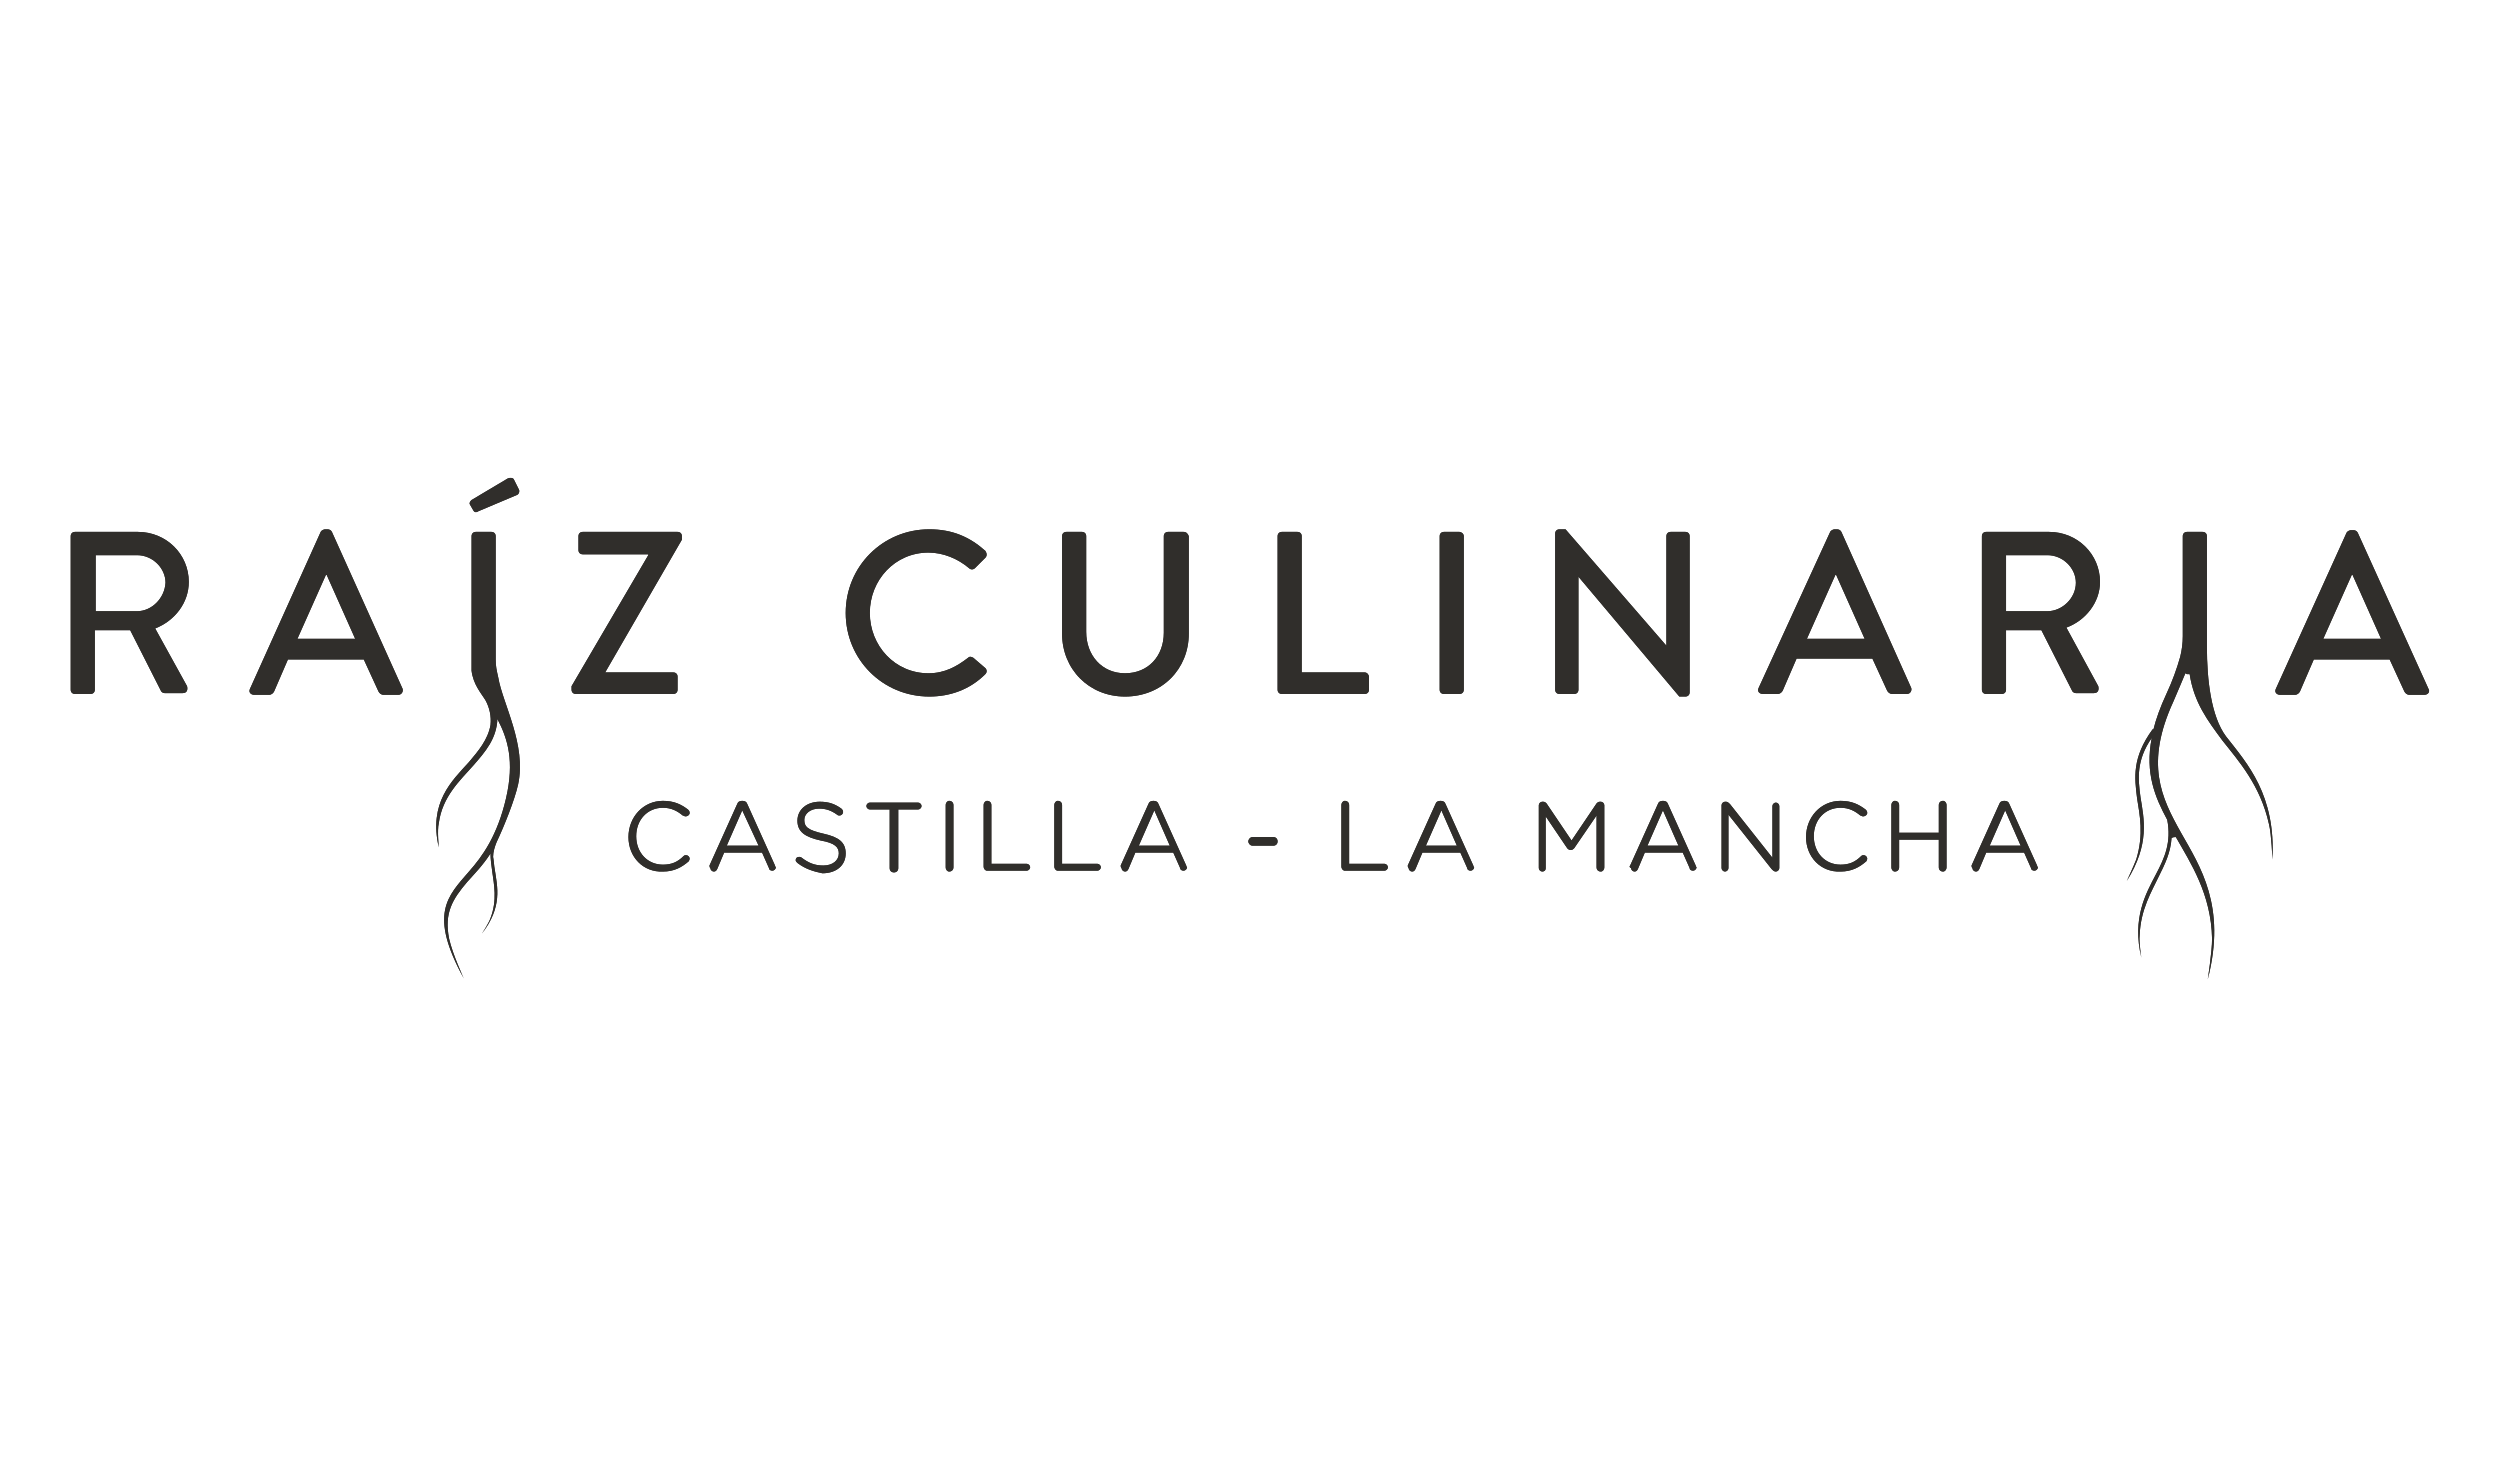 <?xml version="1.0" encoding="utf-8"?>
<!-- Generator: $$$/GeneralStr/196=Adobe Illustrator 27.6.0, SVG Export Plug-In . SVG Version: 6.00 Build 0)  -->
<svg version="1.1" id="Capa_2_00000016072340593960782650000015646439293796212358_"
	 xmlns="http://www.w3.org/2000/svg" xmlns:xlink="http://www.w3.org/1999/xlink" x="0px" y="0px" viewBox="0 0 290 169"
	 style="enable-background:new 0 0 290 169;" xml:space="preserve">
<style type="text/css">
	.st0{fill:#302E2B;}
</style>
<g>
	<g>
		<g>
			<path class="st0" d="M72.9,97.1L72.9,97.1c0-2.3,1.7-4.2,4-4.2c1.3,0,2.1,0.4,2.9,1c0.1,0.1,0.2,0.2,0.2,0.4
				c0,0.2-0.2,0.4-0.5,0.4c-0.1,0-0.2-0.1-0.3-0.1c-0.6-0.5-1.3-0.9-2.3-0.9c-1.8,0-3.1,1.4-3.1,3.3v0c0,1.9,1.3,3.3,3.1,3.3
				c1,0,1.7-0.3,2.4-1c0.1-0.1,0.2-0.1,0.3-0.1c0.2,0,0.4,0.2,0.4,0.4c0,0.1-0.1,0.3-0.1,0.3c-0.8,0.7-1.7,1.2-3,1.2
				C74.6,101.2,72.9,99.4,72.9,97.1z"/>
			<path class="st0" d="M82.3,100.4l3.2-7.1c0.1-0.3,0.3-0.4,0.6-0.4h0c0.3,0,0.5,0.1,0.6,0.4l3.2,7.1c0,0.1,0.1,0.2,0.1,0.2
				c0,0.2-0.2,0.4-0.4,0.4c-0.2,0-0.4-0.1-0.4-0.3l-0.8-1.8H84l-0.8,1.9c-0.1,0.2-0.2,0.3-0.4,0.3c-0.2,0-0.4-0.2-0.4-0.4
				C82.3,100.6,82.3,100.5,82.3,100.4z M88,98.1L86.1,94l-1.8,4.1H88z"/>
			<path class="st0" d="M92.5,100.1c-0.1-0.1-0.2-0.2-0.2-0.3c0-0.3,0.2-0.4,0.4-0.4c0.1,0,0.2,0,0.3,0.1c0.8,0.6,1.5,0.9,2.5,0.9
				c1.1,0,1.8-0.6,1.8-1.4v0c0-0.7-0.4-1.2-2.1-1.5c-1.8-0.4-2.7-1-2.7-2.3v0c0-1.3,1.1-2.2,2.6-2.2c1.1,0,1.8,0.3,2.5,0.8
				c0.1,0.1,0.2,0.2,0.2,0.4c0,0.2-0.2,0.4-0.4,0.4c-0.1,0-0.2,0-0.3-0.1c-0.7-0.5-1.3-0.7-2.1-0.7c-1,0-1.7,0.6-1.7,1.3v0
				c0,0.8,0.4,1.2,2.2,1.6c1.8,0.4,2.6,1,2.6,2.3v0c0,1.4-1.1,2.3-2.7,2.3C94.4,101.1,93.4,100.8,92.5,100.1z"/>
			<path class="st0" d="M103.2,93.9h-2.3c-0.2,0-0.4-0.2-0.4-0.4c0-0.2,0.2-0.4,0.4-0.4h5.6c0.2,0,0.4,0.2,0.4,0.4
				c0,0.2-0.2,0.4-0.4,0.4h-2.3v6.8c0,0.3-0.2,0.5-0.5,0.5s-0.5-0.2-0.5-0.5V93.9z"/>
			<path class="st0" d="M109.7,93.4c0-0.3,0.2-0.5,0.4-0.5c0.3,0,0.5,0.2,0.5,0.5v7.2c0,0.3-0.2,0.5-0.5,0.5c-0.2,0-0.4-0.2-0.4-0.5
				V93.4z"/>
			<path class="st0" d="M114.1,93.4c0-0.3,0.2-0.5,0.4-0.5c0.3,0,0.5,0.2,0.5,0.5v6.8h4.1c0.2,0,0.4,0.2,0.4,0.4
				c0,0.2-0.2,0.4-0.4,0.4h-4.6c-0.2,0-0.4-0.2-0.4-0.5V93.4z"/>
			<path class="st0" d="M122.3,93.4c0-0.3,0.2-0.5,0.4-0.5c0.3,0,0.5,0.2,0.5,0.5v6.8h4.1c0.2,0,0.4,0.2,0.4,0.4
				c0,0.2-0.2,0.4-0.4,0.4h-4.6c-0.2,0-0.4-0.2-0.4-0.5V93.4z"/>
			<path class="st0" d="M130,100.4l3.2-7.1c0.1-0.3,0.3-0.4,0.6-0.4h0c0.3,0,0.5,0.1,0.6,0.4l3.2,7.1c0,0.1,0.1,0.2,0.1,0.2
				c0,0.2-0.2,0.4-0.4,0.4c-0.2,0-0.4-0.1-0.4-0.3l-0.8-1.8h-4.4l-0.8,1.9c-0.1,0.2-0.2,0.3-0.4,0.3c-0.2,0-0.4-0.2-0.4-0.4
				C130,100.6,130,100.5,130,100.4z M135.7,98.1l-1.8-4.1l-1.8,4.1H135.7z"/>
			<path class="st0" d="M144.8,97.6c0-0.2,0.2-0.5,0.5-0.5h2.4c0.3,0,0.5,0.2,0.5,0.5c0,0.3-0.2,0.5-0.5,0.5h-2.4
				C145,98.1,144.8,97.8,144.8,97.6z"/>
			<path class="st0" d="M155.6,93.4c0-0.3,0.2-0.5,0.4-0.5c0.3,0,0.5,0.2,0.5,0.5v6.8h4.1c0.2,0,0.4,0.2,0.4,0.4
				c0,0.2-0.2,0.4-0.4,0.4H156c-0.2,0-0.4-0.2-0.4-0.5V93.4z"/>
			<path class="st0" d="M163.3,100.4l3.2-7.1c0.1-0.3,0.3-0.4,0.6-0.4h0c0.3,0,0.5,0.1,0.6,0.4l3.2,7.1c0,0.1,0.1,0.2,0.1,0.2
				c0,0.2-0.2,0.4-0.4,0.4c-0.2,0-0.4-0.1-0.4-0.3l-0.8-1.8h-4.4l-0.8,1.9c-0.1,0.2-0.2,0.3-0.4,0.3c-0.2,0-0.4-0.2-0.4-0.4
				C163.3,100.6,163.3,100.5,163.3,100.4z M169,98.1l-1.8-4.1l-1.8,4.1H169z"/>
			<path class="st0" d="M178.5,93.4c0-0.2,0.2-0.4,0.4-0.4h0.1c0.2,0,0.3,0.1,0.4,0.2l2.9,4.3l2.9-4.3c0.1-0.1,0.2-0.2,0.4-0.2h0.1
				c0.2,0,0.4,0.2,0.4,0.4v7.2c0,0.3-0.2,0.5-0.4,0.5c-0.3,0-0.5-0.2-0.5-0.5v-6l-2.6,3.8c-0.1,0.1-0.2,0.2-0.4,0.2
				c-0.2,0-0.3-0.1-0.4-0.2l-2.5-3.7v6c0,0.3-0.2,0.4-0.4,0.4c-0.2,0-0.4-0.2-0.4-0.4V93.4z"/>
			<path class="st0" d="M189.1,100.4l3.2-7.1c0.1-0.3,0.3-0.4,0.6-0.4h0c0.3,0,0.5,0.1,0.6,0.4l3.2,7.1c0,0.1,0.1,0.2,0.1,0.2
				c0,0.2-0.2,0.4-0.4,0.4c-0.2,0-0.4-0.1-0.4-0.3l-0.8-1.8h-4.4l-0.8,1.9c-0.1,0.2-0.2,0.3-0.4,0.3c-0.2,0-0.4-0.2-0.4-0.4
				C189,100.6,189,100.5,189.1,100.4z M194.7,98.1l-1.8-4.1l-1.8,4.1H194.7z"/>
			<path class="st0" d="M199.7,93.4c0-0.2,0.2-0.4,0.4-0.4h0.1c0.2,0,0.3,0.1,0.5,0.3l4.9,6.2v-6c0-0.2,0.2-0.4,0.4-0.4
				c0.2,0,0.4,0.2,0.4,0.4v7.2c0,0.2-0.2,0.4-0.4,0.4h0c-0.2,0-0.3-0.1-0.5-0.3l-5-6.3v6.2c0,0.2-0.2,0.4-0.4,0.4
				c-0.2,0-0.4-0.2-0.4-0.4V93.4z"/>
			<path class="st0" d="M209.5,97.1L209.5,97.1c0-2.3,1.7-4.2,4-4.2c1.3,0,2.1,0.4,2.9,1c0.1,0.1,0.2,0.2,0.2,0.4
				c0,0.2-0.2,0.4-0.5,0.4c-0.1,0-0.2-0.1-0.3-0.1c-0.6-0.5-1.3-0.9-2.3-0.9c-1.8,0-3.1,1.4-3.1,3.3v0c0,1.9,1.3,3.3,3.1,3.3
				c1,0,1.7-0.3,2.4-1c0.1-0.1,0.2-0.1,0.3-0.1c0.2,0,0.4,0.2,0.4,0.4c0,0.1-0.1,0.3-0.1,0.3c-0.8,0.7-1.7,1.2-3,1.2
				C211.2,101.2,209.5,99.4,209.5,97.1z"/>
			<path class="st0" d="M219.4,93.4c0-0.3,0.2-0.5,0.4-0.5c0.3,0,0.5,0.2,0.5,0.5v3.2h4.6v-3.2c0-0.3,0.2-0.5,0.5-0.5
				c0.2,0,0.4,0.2,0.4,0.5v7.2c0,0.3-0.2,0.5-0.4,0.5c-0.3,0-0.5-0.2-0.5-0.5v-3.2h-4.6v3.2c0,0.3-0.2,0.5-0.5,0.5
				c-0.2,0-0.4-0.2-0.4-0.5V93.4z"/>
			<path class="st0" d="M228.7,100.4l3.2-7.1c0.1-0.3,0.3-0.4,0.6-0.4h0c0.3,0,0.5,0.1,0.6,0.4l3.2,7.1c0,0.1,0.1,0.2,0.1,0.2
				c0,0.2-0.2,0.4-0.4,0.4c-0.2,0-0.4-0.1-0.4-0.3l-0.8-1.8h-4.4l-0.8,1.9c-0.1,0.2-0.2,0.3-0.4,0.3c-0.2,0-0.4-0.2-0.4-0.4
				C228.7,100.6,228.7,100.5,228.7,100.4z M234.4,98.1l-1.8-4.1l-1.8,4.1H234.4z"/>
		</g>
		<g>
			<path class="st0" d="M57.5,76.5V62.2c0-0.3-0.2-0.5-0.5-0.5h-1.8c-0.3,0-0.5,0.2-0.5,0.5V77c0,0.1,0,0.2,0,0.4v0.2
				c0,0.1,0,0.1,0,0.2c0.2,1.6,1.1,2.6,1.6,3.4l0,0c0.5,0.9,0.7,1.9,0.6,2.9c-0.3,1.7-1.4,3-2.5,4.3c-2,2.2-4.7,4.7-3.5,9.9
				c0,0-0.2-2,0-2.8c0.4-3.1,2.5-5,4-6.7c1.4-1.6,2.7-3.1,2.8-5.4c1.2,2.3,2,4.9,1,9.2c-1,4.3-2.7,6.7-4.3,8.5
				c-2.5,2.9-4.7,4.9-0.6,12.4c0,0-1.3-2.8-1.7-4.6c-0.6-3,0.4-4.6,2.1-6.6c0.8-0.9,1.8-1.9,2.7-3.3c0,0.7,0.1,1.4,0.2,2.1
				c0.2,1.5,0.6,3.3-0.2,5.4c-0.2,0.6-1,1.8-1,1.8c2.4-3.1,1.8-5.4,1.5-7.4c-0.1-0.5-0.1-1-0.2-1.5c0-0.6,0.2-1.2,0.4-1.7
				c0.9-1.9,2.1-4.9,2.5-6.7c1-4.6-1.8-9.4-2.3-12.4C57.6,77.7,57.5,77.3,57.5,76.5z"/>
			<path class="st0" d="M21.9,67.5c0-3.2-2.6-5.8-5.9-5.8H8.7c-0.3,0-0.5,0.2-0.5,0.5V80c0,0.3,0.2,0.5,0.5,0.5h1.8
				c0.3,0,0.5-0.2,0.5-0.5v-6.9h4.1l3.6,7.1c0.1,0.1,0.2,0.2,0.4,0.2h2.1c0.5,0,0.6-0.4,0.5-0.8L18,72.9
				C20.3,72,21.9,69.9,21.9,67.5z M15.9,70.9h-4.8v-6.5h4.8c1.8,0,3.3,1.5,3.3,3.2C19.1,69.4,17.6,70.9,15.9,70.9z"/>
			<path class="st0" d="M38.5,61.7c-0.1-0.2-0.3-0.3-0.5-0.3h-0.3c-0.1,0-0.4,0.1-0.5,0.3L29,79.9c-0.2,0.4,0.1,0.7,0.5,0.7h1.7
				c0.3,0,0.5-0.2,0.6-0.4c0.5-1.2,1.1-2.5,1.6-3.7h8.8l1.7,3.7c0.1,0.2,0.3,0.4,0.6,0.4h1.7c0.4,0,0.6-0.4,0.5-0.7L38.5,61.7z
				 M34.5,74.1l3.3-7.4h0.1l3.3,7.4H34.5z"/>
			<path class="st0" d="M54.9,59.2c0.1,0.2,0.3,0.3,0.6,0.1l4.5-1.9c0.2-0.1,0.3-0.4,0.2-0.6l-0.6-1.2c-0.1-0.2-0.5-0.2-0.7-0.1
				L54.7,58c-0.1,0.1-0.3,0.3-0.2,0.5L54.9,59.2z"/>
			<path class="st0" d="M78.6,61.7H67.6c-0.3,0-0.5,0.2-0.5,0.5v1.6c0,0.3,0.2,0.5,0.5,0.5h7.6v0.1l-8.9,15.2V80
				c0,0.3,0.2,0.5,0.5,0.5h11.3c0.3,0,0.5-0.2,0.5-0.5v-1.5c0-0.3-0.2-0.5-0.5-0.5h-7.9v0l8.9-15.4v-0.4
				C79.1,61.9,78.9,61.7,78.6,61.7z"/>
			<path class="st0" d="M112.9,76.3c-0.2-0.1-0.4-0.2-0.6,0c-1.3,1-2.7,1.8-4.6,1.8c-3.9,0-6.8-3.2-6.8-7c0-3.8,2.9-7,6.8-7
				c1.7,0,3.4,0.7,4.7,1.8c0.2,0.2,0.5,0.2,0.7,0l1.2-1.2c0.2-0.2,0.2-0.5,0-0.8c-1.8-1.6-3.8-2.5-6.5-2.5c-5.4,0-9.7,4.3-9.7,9.7
				c0,5.4,4.3,9.7,9.7,9.7c2.4,0,4.7-0.8,6.5-2.6c0.2-0.2,0.2-0.5,0-0.7L112.9,76.3z"/>
			<path class="st0" d="M137.3,61.7h-1.8c-0.3,0-0.5,0.2-0.5,0.5v11.2c0,2.7-1.8,4.7-4.5,4.7c-2.7,0-4.5-2.1-4.5-4.8V62.2
				c0-0.3-0.2-0.5-0.5-0.5h-1.8c-0.3,0-0.5,0.2-0.5,0.5v11.3c0,4.1,3.1,7.3,7.3,7.3c4.3,0,7.4-3.2,7.4-7.3V62.2
				C137.8,61.9,137.6,61.7,137.3,61.7z"/>
			<path class="st0" d="M158.3,78H151V62.2c0-0.3-0.2-0.5-0.5-0.5h-1.8c-0.3,0-0.5,0.2-0.5,0.5V80c0,0.3,0.2,0.5,0.5,0.5h9.6
				c0.3,0,0.5-0.2,0.5-0.5v-1.5C158.8,78.3,158.6,78,158.3,78z"/>
			<path class="st0" d="M169.3,61.7h-1.8c-0.3,0-0.5,0.2-0.5,0.5V80c0,0.3,0.2,0.5,0.5,0.5h1.8c0.3,0,0.5-0.2,0.5-0.5V62.2
				C169.8,61.9,169.5,61.7,169.3,61.7z"/>
			<path class="st0" d="M195.5,61.7h-1.7c-0.3,0-0.5,0.2-0.5,0.5v12.7h0l-11.7-13.5h-0.7c-0.3,0-0.5,0.2-0.5,0.5V80
				c0,0.3,0.2,0.5,0.5,0.5h1.7c0.3,0,0.5-0.2,0.5-0.5V66.9h0l11.7,13.9h0.7c0.3,0,0.5-0.2,0.5-0.5V62.2
				C196,61.9,195.8,61.7,195.5,61.7z"/>
			<path class="st0" d="M213.6,61.7c-0.1-0.2-0.3-0.3-0.5-0.3h-0.3c-0.1,0-0.4,0.1-0.5,0.3l-8.3,18.1c-0.2,0.4,0.1,0.7,0.5,0.7h1.7
				c0.3,0,0.5-0.2,0.6-0.4c0.5-1.2,1.1-2.5,1.6-3.7h8.8l1.7,3.7c0.1,0.2,0.3,0.4,0.6,0.4h1.7c0.4,0,0.6-0.4,0.5-0.7L213.6,61.7z
				 M209.6,74.1l3.3-7.4h0.1l3.3,7.4H209.6z"/>
			<path class="st0" d="M243.6,67.5c0-3.2-2.6-5.8-5.9-5.8h-7.3c-0.3,0-0.5,0.2-0.5,0.5V80c0,0.3,0.2,0.5,0.5,0.5h1.8
				c0.3,0,0.5-0.2,0.5-0.5v-6.9h4.1l3.6,7.1c0.1,0.1,0.2,0.2,0.4,0.2h2.1c0.5,0,0.6-0.4,0.5-0.8l-3.7-6.8
				C241.9,72,243.6,69.9,243.6,67.5z M237.5,70.9h-4.8v-6.5h4.8c1.8,0,3.3,1.5,3.3,3.2C240.8,69.4,239.2,70.9,237.5,70.9z"/>
			<path class="st0" d="M281.7,79.9l-8.2-18.1c-0.1-0.2-0.3-0.3-0.5-0.3h-0.3c-0.1,0-0.4,0.1-0.5,0.3L264,79.9
				c-0.2,0.4,0.1,0.7,0.5,0.7h1.7c0.3,0,0.5-0.2,0.6-0.4c0.5-1.2,1.1-2.5,1.6-3.7h8.8l1.7,3.7c0.1,0.2,0.3,0.4,0.6,0.4h1.7
				C281.7,80.6,281.9,80.2,281.7,79.9z M269.5,74.1l3.3-7.4h0.1l3.3,7.4H269.5z"/>
			<path class="st0" d="M256,75V62.2c0-0.3-0.2-0.5-0.5-0.5h-1.8c-0.3,0-0.5,0.2-0.5,0.5v11.6c0,0.8-0.1,1.6-0.3,2.4
				c-0.4,1.4-0.9,2.8-1.6,4.3c-0.7,1.5-1.2,2.9-1.5,4.1l-0.1,0c-2.4,3.3-2.1,5.6-1.8,8c0.3,1.9,0.8,4.2-0.1,7.1
				c-0.3,0.8-1.1,2.5-1.1,2.5c2.7-4.3,2-7.2,1.6-9.7c-0.3-2.2-0.5-4.3,1.3-6.9c-0.8,4.1,0.4,6.9,1.8,9.5c0.5,2.6-0.3,4.4-1.3,6.3
				c-1.2,2.3-2.8,5.1-1.7,9.7c0,0-0.3-1.8-0.2-2.6c0.1-3,1.4-5.1,2.2-6.8c0.7-1.4,1.4-2.8,1.5-4.5c0.3-0.1,0.2-0.1,0.5-0.1
				c1.7,3,4.1,6.6,4.2,11.8c0,1.5-0.5,4.7-0.5,4.7c2.2-8.5-0.9-13.1-3.1-17c-2.3-4.1-4.2-8-0.9-15.2c0.5-1.2,1-2.3,1.4-3.3
				c0.1,0,0.1,0.1,0.2,0.1h0.3c0.5,3.3,2.1,5.4,3.8,7.7c1.9,2.4,4.4,5.2,5.4,9.7c0.3,1.2,0.4,4.1,0.4,4.1c0.4-7.5-2.9-11.1-5.4-14.3
				C256.5,83.1,256,78.9,256,75z"/>
		</g>
	</g>
	<g>
		<g>
			<path class="st0" d="M72.9,97.1L72.9,97.1c0-2.3,1.7-4.2,4-4.2c1.3,0,2.1,0.4,2.9,1c0.1,0.1,0.2,0.2,0.2,0.4
				c0,0.2-0.2,0.4-0.5,0.4c-0.1,0-0.2-0.1-0.3-0.1c-0.6-0.5-1.3-0.9-2.3-0.9c-1.8,0-3.1,1.4-3.1,3.3v0c0,1.9,1.3,3.3,3.1,3.3
				c1,0,1.7-0.3,2.4-1c0.1-0.1,0.2-0.1,0.3-0.1c0.2,0,0.4,0.2,0.4,0.4c0,0.1-0.1,0.3-0.1,0.3c-0.8,0.7-1.7,1.2-3,1.2
				C74.6,101.2,72.9,99.4,72.9,97.1z"/>
			<path class="st0" d="M82.3,100.4l3.2-7.1c0.1-0.3,0.3-0.4,0.6-0.4h0c0.3,0,0.5,0.1,0.6,0.4l3.2,7.1c0,0.1,0.1,0.2,0.1,0.2
				c0,0.2-0.2,0.4-0.4,0.4c-0.2,0-0.4-0.1-0.4-0.3l-0.8-1.8H84l-0.8,1.9c-0.1,0.2-0.2,0.3-0.4,0.3c-0.2,0-0.4-0.2-0.4-0.4
				C82.3,100.6,82.3,100.5,82.3,100.4z M88,98.1L86.1,94l-1.8,4.1H88z"/>
			<path class="st0" d="M92.5,100.1c-0.1-0.1-0.2-0.2-0.2-0.3c0-0.3,0.2-0.4,0.4-0.4c0.1,0,0.2,0,0.3,0.1c0.8,0.6,1.5,0.9,2.5,0.9
				c1.1,0,1.8-0.6,1.8-1.4v0c0-0.7-0.4-1.2-2.1-1.5c-1.8-0.4-2.7-1-2.7-2.3v0c0-1.3,1.1-2.2,2.6-2.2c1.1,0,1.8,0.3,2.5,0.8
				c0.1,0.1,0.2,0.2,0.2,0.4c0,0.2-0.2,0.4-0.4,0.4c-0.1,0-0.2,0-0.3-0.1c-0.7-0.5-1.3-0.7-2.1-0.7c-1,0-1.7,0.6-1.7,1.3v0
				c0,0.8,0.4,1.2,2.2,1.6c1.8,0.4,2.6,1,2.6,2.3v0c0,1.4-1.1,2.3-2.7,2.3C94.4,101.1,93.4,100.8,92.5,100.1z"/>
			<path class="st0" d="M103.2,93.9h-2.3c-0.2,0-0.4-0.2-0.4-0.4c0-0.2,0.2-0.4,0.4-0.4h5.6c0.2,0,0.4,0.2,0.4,0.4
				c0,0.2-0.2,0.4-0.4,0.4h-2.3v6.8c0,0.3-0.2,0.5-0.5,0.5s-0.5-0.2-0.5-0.5V93.9z"/>
			<path class="st0" d="M109.7,93.4c0-0.3,0.2-0.5,0.4-0.5c0.3,0,0.5,0.2,0.5,0.5v7.2c0,0.3-0.2,0.5-0.5,0.5c-0.2,0-0.4-0.2-0.4-0.5
				V93.4z"/>
			<path class="st0" d="M114.1,93.4c0-0.3,0.2-0.5,0.4-0.5c0.3,0,0.5,0.2,0.5,0.5v6.8h4.1c0.2,0,0.4,0.2,0.4,0.4
				c0,0.2-0.2,0.4-0.4,0.4h-4.6c-0.2,0-0.4-0.2-0.4-0.5V93.4z"/>
			<path class="st0" d="M122.3,93.4c0-0.3,0.2-0.5,0.4-0.5c0.3,0,0.5,0.2,0.5,0.5v6.8h4.1c0.2,0,0.4,0.2,0.4,0.4
				c0,0.2-0.2,0.4-0.4,0.4h-4.6c-0.2,0-0.4-0.2-0.4-0.5V93.4z"/>
			<path class="st0" d="M130,100.4l3.2-7.1c0.1-0.3,0.3-0.4,0.6-0.4h0c0.3,0,0.5,0.1,0.6,0.4l3.2,7.1c0,0.1,0.1,0.2,0.1,0.2
				c0,0.2-0.2,0.4-0.4,0.4c-0.2,0-0.4-0.1-0.4-0.3l-0.8-1.8h-4.4l-0.8,1.9c-0.1,0.2-0.2,0.3-0.4,0.3c-0.2,0-0.4-0.2-0.4-0.4
				C130,100.6,130,100.5,130,100.4z M135.7,98.1l-1.8-4.1l-1.8,4.1H135.7z"/>
			<path class="st0" d="M144.8,97.6c0-0.2,0.2-0.5,0.5-0.5h2.4c0.3,0,0.5,0.2,0.5,0.5c0,0.3-0.2,0.5-0.5,0.5h-2.4
				C145,98.1,144.8,97.8,144.8,97.6z"/>
			<path class="st0" d="M155.6,93.4c0-0.3,0.2-0.5,0.4-0.5c0.3,0,0.5,0.2,0.5,0.5v6.8h4.1c0.2,0,0.4,0.2,0.4,0.4
				c0,0.2-0.2,0.4-0.4,0.4H156c-0.2,0-0.4-0.2-0.4-0.5V93.4z"/>
			<path class="st0" d="M163.3,100.4l3.2-7.1c0.1-0.3,0.3-0.4,0.6-0.4h0c0.3,0,0.5,0.1,0.6,0.4l3.2,7.1c0,0.1,0.1,0.2,0.1,0.2
				c0,0.2-0.2,0.4-0.4,0.4c-0.2,0-0.4-0.1-0.4-0.3l-0.8-1.8h-4.4l-0.8,1.9c-0.1,0.2-0.2,0.3-0.4,0.3c-0.2,0-0.4-0.2-0.4-0.4
				C163.3,100.6,163.3,100.5,163.3,100.4z M169,98.1l-1.8-4.1l-1.8,4.1H169z"/>
			<path class="st0" d="M178.5,93.4c0-0.2,0.2-0.4,0.4-0.4h0.1c0.2,0,0.3,0.1,0.4,0.2l2.9,4.3l2.9-4.3c0.1-0.1,0.2-0.2,0.4-0.2h0.1
				c0.2,0,0.4,0.2,0.4,0.4v7.2c0,0.3-0.2,0.5-0.4,0.5c-0.3,0-0.5-0.2-0.5-0.5v-6l-2.6,3.8c-0.1,0.1-0.2,0.2-0.4,0.2
				c-0.2,0-0.3-0.1-0.4-0.2l-2.5-3.7v6c0,0.3-0.2,0.4-0.4,0.4c-0.2,0-0.4-0.2-0.4-0.4V93.4z"/>
			<path class="st0" d="M189.1,100.4l3.2-7.1c0.1-0.3,0.3-0.4,0.6-0.4h0c0.3,0,0.5,0.1,0.6,0.4l3.2,7.1c0,0.1,0.1,0.2,0.1,0.2
				c0,0.2-0.2,0.4-0.4,0.4c-0.2,0-0.4-0.1-0.4-0.3l-0.8-1.8h-4.4l-0.8,1.9c-0.1,0.2-0.2,0.3-0.4,0.3c-0.2,0-0.4-0.2-0.4-0.4
				C189,100.6,189,100.5,189.1,100.4z M194.7,98.1l-1.8-4.1l-1.8,4.1H194.7z"/>
			<path class="st0" d="M199.7,93.4c0-0.2,0.2-0.4,0.4-0.4h0.1c0.2,0,0.3,0.1,0.5,0.3l4.9,6.2v-6c0-0.2,0.2-0.4,0.4-0.4
				c0.2,0,0.4,0.2,0.4,0.4v7.2c0,0.2-0.2,0.4-0.4,0.4h0c-0.2,0-0.3-0.1-0.5-0.3l-5-6.3v6.2c0,0.2-0.2,0.4-0.4,0.4
				c-0.2,0-0.4-0.2-0.4-0.4V93.4z"/>
			<path class="st0" d="M209.5,97.1L209.5,97.1c0-2.3,1.7-4.2,4-4.2c1.3,0,2.1,0.4,2.9,1c0.1,0.1,0.2,0.2,0.2,0.4
				c0,0.2-0.2,0.4-0.5,0.4c-0.1,0-0.2-0.1-0.3-0.1c-0.6-0.5-1.3-0.9-2.3-0.9c-1.8,0-3.1,1.4-3.1,3.3v0c0,1.9,1.3,3.3,3.1,3.3
				c1,0,1.7-0.3,2.4-1c0.1-0.1,0.2-0.1,0.3-0.1c0.2,0,0.4,0.2,0.4,0.4c0,0.1-0.1,0.3-0.1,0.3c-0.8,0.7-1.7,1.2-3,1.2
				C211.2,101.2,209.5,99.4,209.5,97.1z"/>
			<path class="st0" d="M219.4,93.4c0-0.3,0.2-0.5,0.4-0.5c0.3,0,0.5,0.2,0.5,0.5v3.2h4.6v-3.2c0-0.3,0.2-0.5,0.5-0.5
				c0.2,0,0.4,0.2,0.4,0.5v7.2c0,0.3-0.2,0.5-0.4,0.5c-0.3,0-0.5-0.2-0.5-0.5v-3.2h-4.6v3.2c0,0.3-0.2,0.5-0.5,0.5
				c-0.2,0-0.4-0.2-0.4-0.5V93.4z"/>
			<path class="st0" d="M228.7,100.4l3.2-7.1c0.1-0.3,0.3-0.4,0.6-0.4h0c0.3,0,0.5,0.1,0.6,0.4l3.2,7.1c0,0.1,0.1,0.2,0.1,0.2
				c0,0.2-0.2,0.4-0.4,0.4c-0.2,0-0.4-0.1-0.4-0.3l-0.8-1.8h-4.4l-0.8,1.9c-0.1,0.2-0.2,0.3-0.4,0.3c-0.2,0-0.4-0.2-0.4-0.4
				C228.7,100.6,228.7,100.5,228.7,100.4z M234.4,98.1l-1.8-4.1l-1.8,4.1H234.4z"/>
		</g>
		<g>
			<path class="st0" d="M57.5,76.5V62.2c0-0.3-0.2-0.5-0.5-0.5h-1.8c-0.3,0-0.5,0.2-0.5,0.5V77c0,0.1,0,0.2,0,0.4v0.2
				c0,0.1,0,0.1,0,0.2c0.2,1.6,1.1,2.6,1.6,3.4l0,0c0.5,0.9,0.7,1.9,0.6,2.9c-0.3,1.7-1.4,3-2.5,4.3c-2,2.2-4.7,4.7-3.5,9.9
				c0,0-0.2-2,0-2.8c0.4-3.1,2.5-5,4-6.7c1.4-1.6,2.7-3.1,2.8-5.4c1.2,2.3,2,4.9,1,9.2c-1,4.3-2.7,6.7-4.3,8.5
				c-2.5,2.9-4.7,4.9-0.6,12.4c0,0-1.3-2.8-1.7-4.6c-0.6-3,0.4-4.6,2.1-6.6c0.8-0.9,1.8-1.9,2.7-3.3c0,0.7,0.1,1.4,0.2,2.1
				c0.2,1.5,0.6,3.3-0.2,5.4c-0.2,0.6-1,1.8-1,1.8c2.4-3.1,1.8-5.4,1.5-7.4c-0.1-0.5-0.1-1-0.2-1.5c0-0.6,0.2-1.2,0.4-1.7
				c0.9-1.9,2.1-4.9,2.5-6.7c1-4.6-1.8-9.4-2.3-12.4C57.6,77.7,57.5,77.3,57.5,76.5z"/>
			<path class="st0" d="M21.9,67.5c0-3.2-2.6-5.8-5.9-5.8H8.7c-0.3,0-0.5,0.2-0.5,0.5V80c0,0.3,0.2,0.5,0.5,0.5h1.8
				c0.3,0,0.5-0.2,0.5-0.5v-6.9h4.1l3.6,7.1c0.1,0.1,0.2,0.2,0.4,0.2h2.1c0.5,0,0.6-0.4,0.5-0.8L18,72.9
				C20.3,72,21.9,69.9,21.9,67.5z M15.9,70.9h-4.8v-6.5h4.8c1.8,0,3.3,1.5,3.3,3.2C19.1,69.4,17.6,70.9,15.9,70.9z"/>
			<path class="st0" d="M38.5,61.7c-0.1-0.2-0.3-0.3-0.5-0.3h-0.3c-0.1,0-0.4,0.1-0.5,0.3L29,79.9c-0.2,0.4,0.1,0.7,0.5,0.7h1.7
				c0.3,0,0.5-0.2,0.6-0.4c0.5-1.2,1.1-2.5,1.6-3.7h8.8l1.7,3.7c0.1,0.2,0.3,0.4,0.6,0.4h1.7c0.4,0,0.6-0.4,0.5-0.7L38.5,61.7z
				 M34.5,74.1l3.3-7.4h0.1l3.3,7.4H34.5z"/>
			<path class="st0" d="M54.9,59.2c0.1,0.2,0.3,0.3,0.6,0.1l4.5-1.9c0.2-0.1,0.3-0.4,0.2-0.6l-0.6-1.2c-0.1-0.2-0.5-0.2-0.7-0.1
				L54.7,58c-0.1,0.1-0.3,0.3-0.2,0.5L54.9,59.2z"/>
			<path class="st0" d="M78.6,61.7H67.6c-0.3,0-0.5,0.2-0.5,0.5v1.6c0,0.3,0.2,0.5,0.5,0.5h7.6v0.1l-8.9,15.2V80
				c0,0.3,0.2,0.5,0.5,0.5h11.3c0.3,0,0.5-0.2,0.5-0.5v-1.5c0-0.3-0.2-0.5-0.5-0.5h-7.9v0l8.9-15.4v-0.4
				C79.1,61.9,78.9,61.7,78.6,61.7z"/>
			<path class="st0" d="M112.9,76.3c-0.2-0.1-0.4-0.2-0.6,0c-1.3,1-2.7,1.8-4.6,1.8c-3.9,0-6.8-3.2-6.8-7c0-3.8,2.9-7,6.8-7
				c1.7,0,3.4,0.7,4.7,1.8c0.2,0.2,0.5,0.2,0.7,0l1.2-1.2c0.2-0.2,0.2-0.5,0-0.8c-1.8-1.6-3.8-2.5-6.5-2.5c-5.4,0-9.7,4.3-9.7,9.7
				c0,5.4,4.3,9.7,9.7,9.7c2.4,0,4.7-0.8,6.5-2.6c0.2-0.2,0.2-0.5,0-0.7L112.9,76.3z"/>
			<path class="st0" d="M137.3,61.7h-1.8c-0.3,0-0.5,0.2-0.5,0.5v11.2c0,2.7-1.8,4.7-4.5,4.7c-2.7,0-4.5-2.1-4.5-4.8V62.2
				c0-0.3-0.2-0.5-0.5-0.5h-1.8c-0.3,0-0.5,0.2-0.5,0.5v11.3c0,4.1,3.1,7.3,7.3,7.3c4.3,0,7.4-3.2,7.4-7.3V62.2
				C137.8,61.9,137.6,61.7,137.3,61.7z"/>
			<path class="st0" d="M158.3,78H151V62.2c0-0.3-0.2-0.5-0.5-0.5h-1.8c-0.3,0-0.5,0.2-0.5,0.5V80c0,0.3,0.2,0.5,0.5,0.5h9.6
				c0.3,0,0.5-0.2,0.5-0.5v-1.5C158.8,78.3,158.6,78,158.3,78z"/>
			<path class="st0" d="M169.3,61.7h-1.8c-0.3,0-0.5,0.2-0.5,0.5V80c0,0.3,0.2,0.5,0.5,0.5h1.8c0.3,0,0.5-0.2,0.5-0.5V62.2
				C169.8,61.9,169.5,61.7,169.3,61.7z"/>
			<path class="st0" d="M195.5,61.7h-1.7c-0.3,0-0.5,0.2-0.5,0.5v12.7h0l-11.7-13.5h-0.7c-0.3,0-0.5,0.2-0.5,0.5V80
				c0,0.3,0.2,0.5,0.5,0.5h1.7c0.3,0,0.5-0.2,0.5-0.5V66.9h0l11.7,13.9h0.7c0.3,0,0.5-0.2,0.5-0.5V62.2
				C196,61.9,195.8,61.7,195.5,61.7z"/>
			<path class="st0" d="M213.6,61.7c-0.1-0.2-0.3-0.3-0.5-0.3h-0.3c-0.1,0-0.4,0.1-0.5,0.3l-8.3,18.1c-0.2,0.4,0.1,0.7,0.5,0.7h1.7
				c0.3,0,0.5-0.2,0.6-0.4c0.5-1.2,1.1-2.5,1.6-3.7h8.8l1.7,3.7c0.1,0.2,0.3,0.4,0.6,0.4h1.7c0.4,0,0.6-0.4,0.5-0.7L213.6,61.7z
				 M209.6,74.1l3.3-7.4h0.1l3.3,7.4H209.6z"/>
			<path class="st0" d="M243.6,67.5c0-3.2-2.6-5.8-5.9-5.8h-7.3c-0.3,0-0.5,0.2-0.5,0.5V80c0,0.3,0.2,0.5,0.5,0.5h1.8
				c0.3,0,0.5-0.2,0.5-0.5v-6.9h4.1l3.6,7.1c0.1,0.1,0.2,0.2,0.4,0.2h2.1c0.5,0,0.6-0.4,0.5-0.8l-3.7-6.8
				C241.9,72,243.6,69.9,243.6,67.5z M237.5,70.9h-4.8v-6.5h4.8c1.8,0,3.3,1.5,3.3,3.2C240.8,69.4,239.2,70.9,237.5,70.9z"/>
			<path class="st0" d="M281.7,79.9l-8.2-18.1c-0.1-0.2-0.3-0.3-0.5-0.3h-0.3c-0.1,0-0.4,0.1-0.5,0.3L264,79.9
				c-0.2,0.4,0.1,0.7,0.5,0.7h1.7c0.3,0,0.5-0.2,0.6-0.4c0.5-1.2,1.1-2.5,1.6-3.7h8.8l1.7,3.7c0.1,0.2,0.3,0.4,0.6,0.4h1.7
				C281.7,80.6,281.9,80.2,281.7,79.9z M269.5,74.1l3.3-7.4h0.1l3.3,7.4H269.5z"/>
			<path class="st0" d="M256,75V62.2c0-0.3-0.2-0.5-0.5-0.5h-1.8c-0.3,0-0.5,0.2-0.5,0.5v11.6c0,0.8-0.1,1.6-0.3,2.4
				c-0.4,1.4-0.9,2.8-1.6,4.3c-0.7,1.5-1.2,2.9-1.5,4.1l-0.1,0c-2.4,3.3-2.1,5.6-1.8,8c0.3,1.9,0.8,4.2-0.1,7.1
				c-0.3,0.8-1.1,2.5-1.1,2.5c2.7-4.3,2-7.2,1.6-9.7c-0.3-2.2-0.5-4.3,1.3-6.9c-0.8,4.1,0.4,6.9,1.8,9.5c0.5,2.6-0.3,4.4-1.3,6.3
				c-1.2,2.3-2.8,5.1-1.7,9.7c0,0-0.3-1.8-0.2-2.6c0.1-3,1.4-5.1,2.2-6.8c0.7-1.4,1.4-2.8,1.5-4.5c0.3-0.1,0.2-0.1,0.5-0.1
				c1.7,3,4.1,6.6,4.2,11.8c0,1.5-0.5,4.7-0.5,4.7c2.2-8.5-0.9-13.1-3.1-17c-2.3-4.1-4.2-8-0.9-15.2c0.5-1.2,1-2.3,1.4-3.3
				c0.1,0,0.1,0.1,0.2,0.1h0.3c0.5,3.3,2.1,5.4,3.8,7.7c1.9,2.4,4.4,5.2,5.4,9.7c0.3,1.2,0.4,4.1,0.4,4.1c0.4-7.5-2.9-11.1-5.4-14.3
				C256.5,83.1,256,78.9,256,75z"/>
		</g>
	</g>
</g>
</svg>

